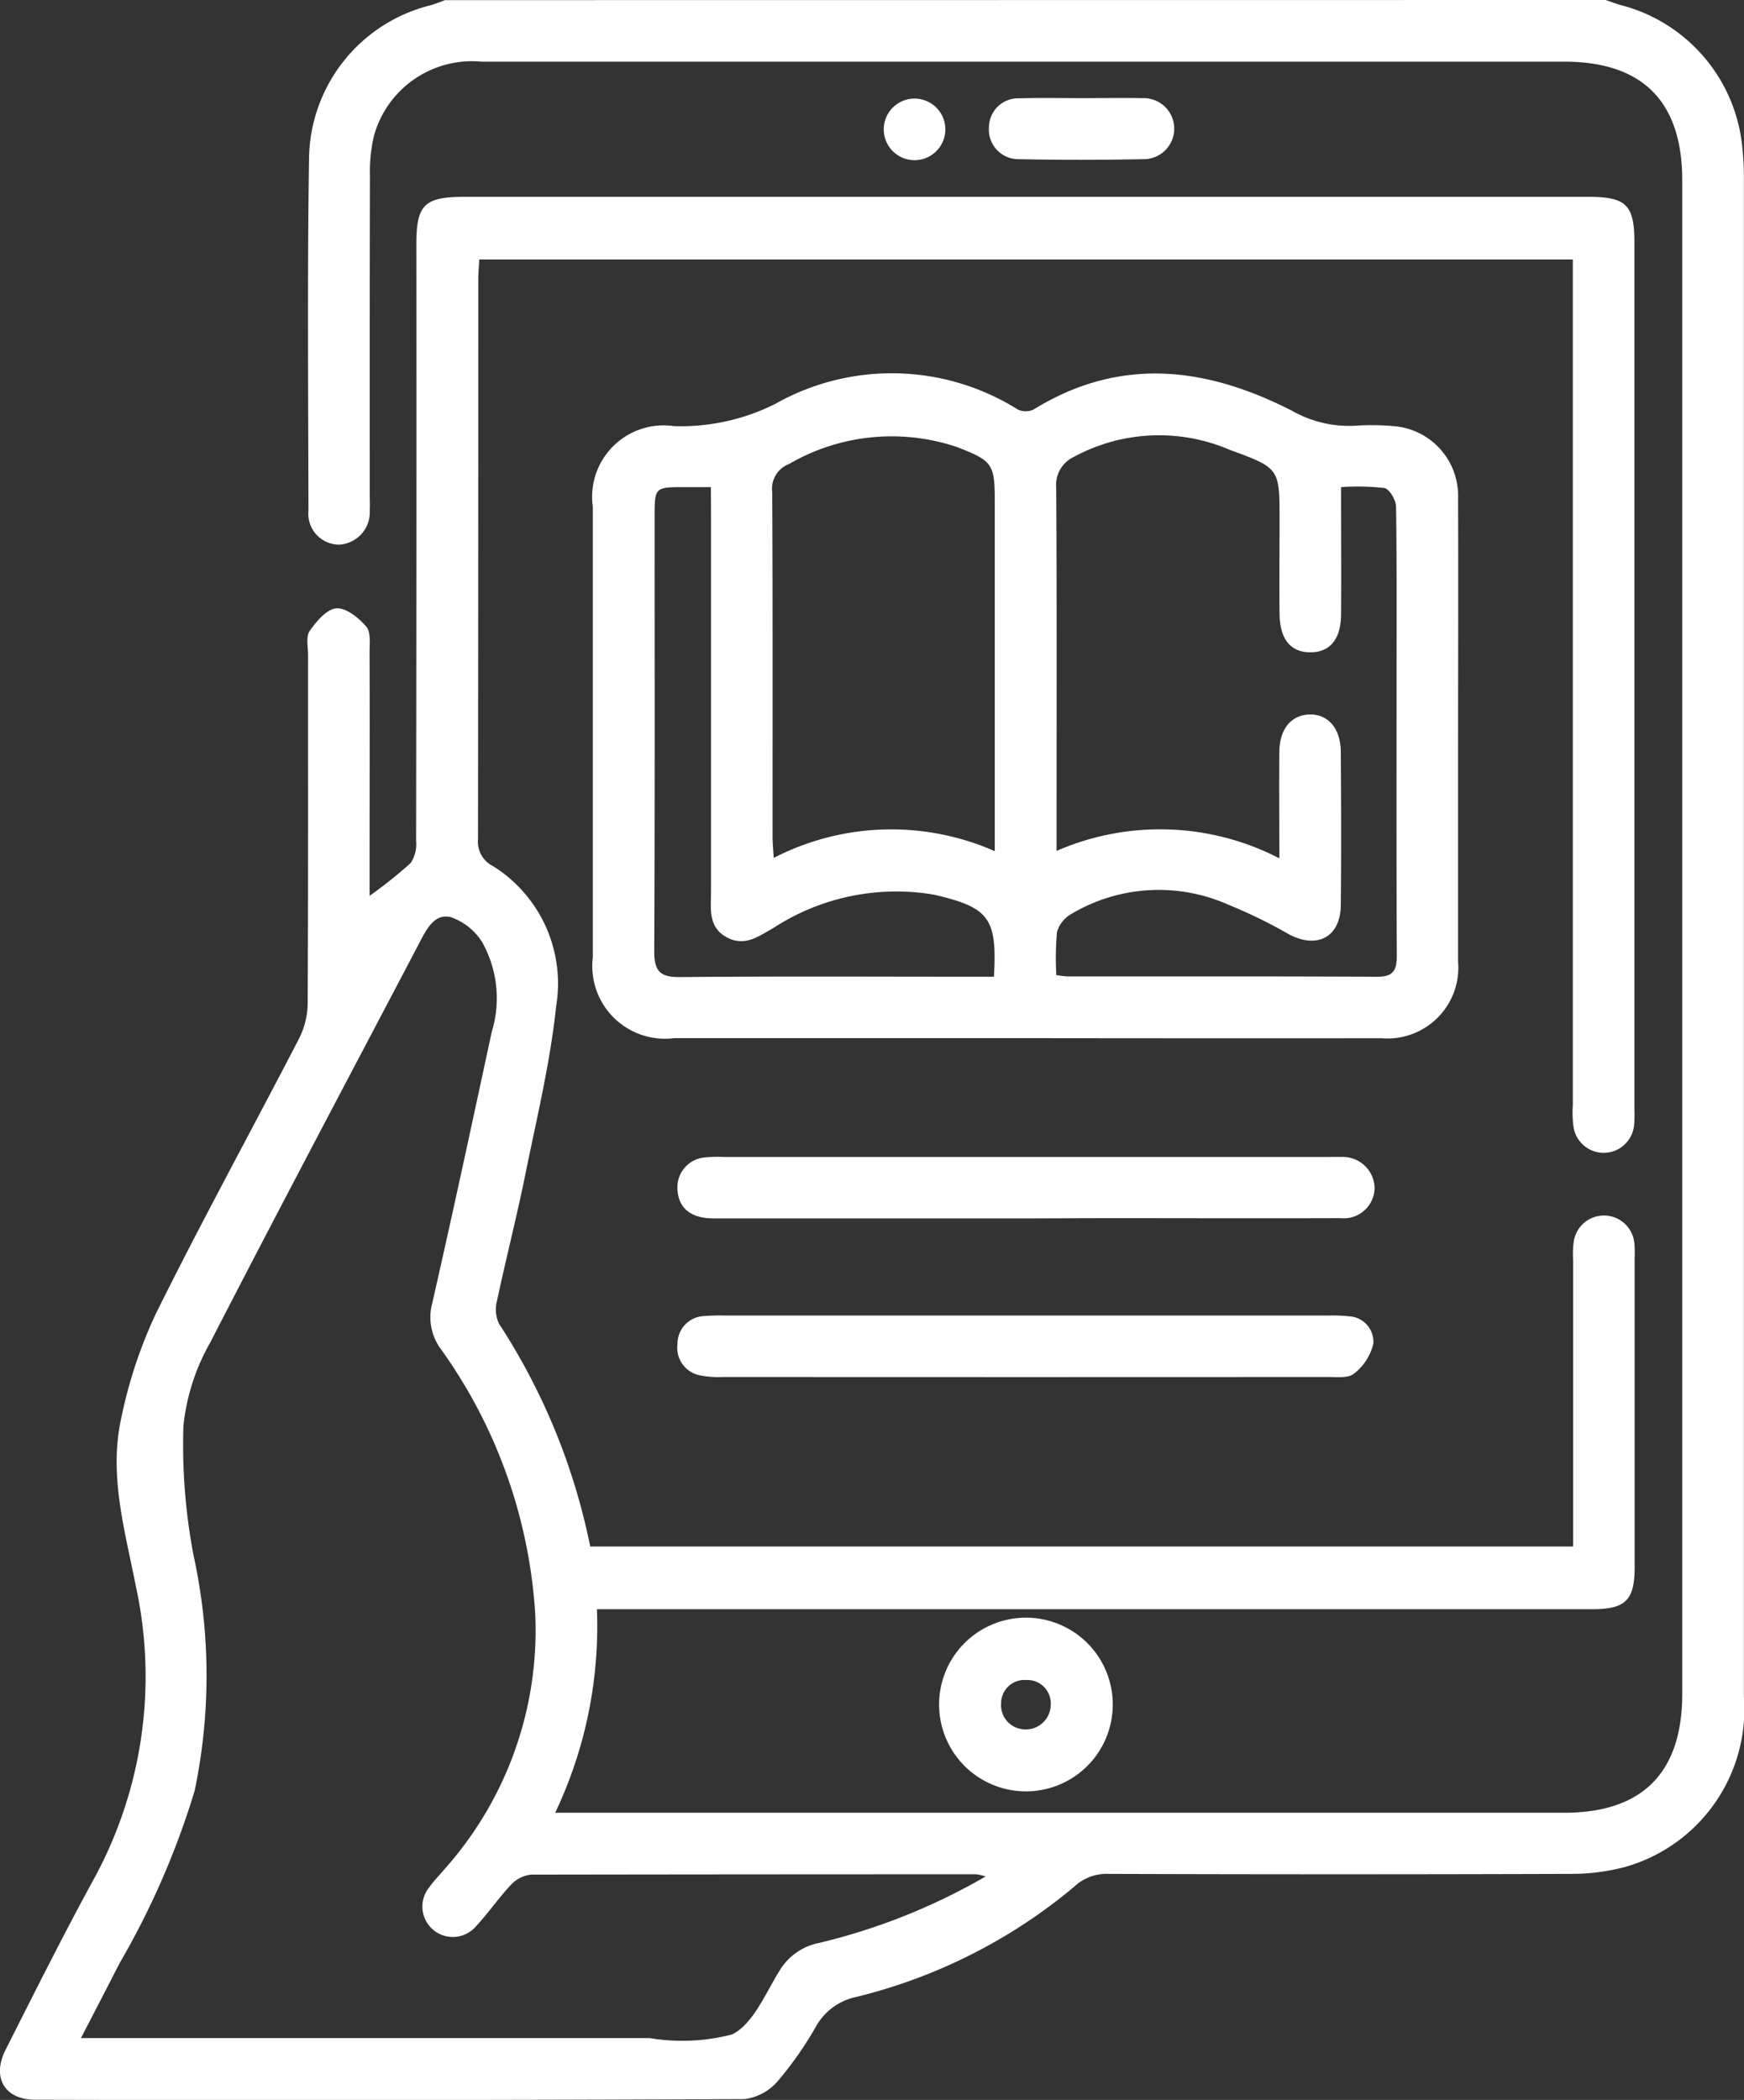 <svg xmlns="http://www.w3.org/2000/svg" width="52.218" height="62.868" viewBox="0 0 52.218 62.868">
  <rect x="0" y="0" width="52.218" height="62.868" fill="#333333" stroke="none"/>
  <g id="Group_297" data-name="Group 297" transform="translate(0)">
    <path id="Path_1231" data-name="Path 1231" d="M193.927,142.431c.151.051.3.11.453.152a4.878,4.878,0,0,1,3.63,4.18,8.456,8.456,0,0,1,.056.979q0,22.745,0,45.49a4.908,4.908,0,0,1-3.583,5.1,6.352,6.352,0,0,1-1.634.2q-6.907.023-13.815,0a1.411,1.411,0,0,0-1.031.394,16.136,16.136,0,0,1-6.51,3.289,1.811,1.811,0,0,0-1.19.849,10.515,10.515,0,0,1-1.154,1.659,1.572,1.572,0,0,1-1,.551q-10.622.047-21.244.02c-.918,0-1.308-.667-.885-1.5.86-1.7,1.707-3.4,2.618-5.066a12.646,12.646,0,0,0,1.285-8.787c-.323-1.657-.82-3.332-.445-5.036a13.87,13.87,0,0,1,1.054-3.174c1.371-2.764,2.857-5.47,4.275-8.211a2.379,2.379,0,0,0,.256-1.044c.018-3.479.01-6.958.012-10.436,0-.246-.069-.552.049-.721.2-.286.511-.653.8-.675s.666.285.893.546c.142.164.1.507.1.771.007,2.21,0,4.42,0,6.63v.659a13.367,13.367,0,0,0,1.228-.98,1.016,1.016,0,0,0,.165-.659q.013-8.932.007-17.864c0-1.188.239-1.423,1.442-1.423h33.648c1.133,0,1.38.243,1.38,1.352q0,12.985,0,25.969a3.243,3.243,0,0,1-.011.49.914.914,0,0,1-1.809.05,3.116,3.116,0,0,1-.023-.673q0-12.277,0-24.556V150.2H160.2c-.009.2-.028.4-.028.593q0,8.379-.009,16.759a.817.817,0,0,0,.453.811,4.146,4.146,0,0,1,1.888,4.185c-.178,1.7-.586,3.378-.927,5.059-.256,1.261-.577,2.51-.845,3.769a1,1,0,0,0,.06.685,19.116,19.116,0,0,1,2.731,6.67h29.429v-.667q0-3.961,0-7.92a2.792,2.792,0,0,1,.021-.55.914.914,0,0,1,1.812.046,2.947,2.947,0,0,1,.01.429q0,4.635,0,9.27c0,1-.268,1.269-1.273,1.269H163.724a13.011,13.011,0,0,1-1.25,6.094h30.211c2.345,0,3.535-1.2,3.535-3.563q0-22.653,0-45.306c0-2.364-1.187-3.556-3.537-3.556q-16.209,0-32.419,0a3.045,3.045,0,0,0-3.215,2.216,4.67,4.67,0,0,0-.121,1.214c-.009,3.171-.006,6.344-.006,9.515,0,.164.007.328,0,.491a.968.968,0,0,1-.925,1.023.924.924,0,0,1-.91-1.018c-.007-3.52-.035-7.04.017-10.56a4.79,4.79,0,0,1,3.624-4.566c.152-.042.3-.1.447-.157Zm-18.564,56.178a1.94,1.94,0,0,0-.285-.065q-6.661,0-13.323.01a.956.956,0,0,0-.6.3c-.378.4-.691.862-1.068,1.264a.911.911,0,0,1-1.385-1.183c.143-.2.317-.374.475-.563a10.74,10.74,0,0,0,2.7-7.614,15.2,15.2,0,0,0-2.817-7.926,1.6,1.6,0,0,1-.27-1.372c.618-2.709,1.2-5.424,1.786-8.141a3.435,3.435,0,0,0-.285-2.675,1.8,1.8,0,0,0-.941-.754c-.477-.12-.718.338-.925.736-2.1,4-4.217,7.988-6.281,12a6.375,6.375,0,0,0-.8,2.477,17.648,17.648,0,0,0,.3,3.883,16.85,16.85,0,0,1,.035,7.057,24.221,24.221,0,0,1-2.244,5.157c-.369.722-.743,1.441-1.16,2.248h.758q8.136,0,16.27,0a5.9,5.9,0,0,0,2.474-.111c.643-.329,1-1.251,1.435-1.939a1.777,1.777,0,0,1,1.169-.8A18.492,18.492,0,0,0,175.362,198.609Z" transform="translate(-145.851 -142.431)" fill="#fff"/>
    <path id="Path_1232" data-name="Path 1232" d="M177.509,174.123q-5.248,0-10.5,0a2.174,2.174,0,0,1-2.437-2.412q0-6.751,0-13.5A2.141,2.141,0,0,1,167,155.8a6.286,6.286,0,0,0,3.042-.669,7.1,7.1,0,0,1,7.254.171.55.55,0,0,0,.477,0c2.6-1.606,5.193-1.269,7.756.05a3.454,3.454,0,0,0,1.865.437,7.2,7.2,0,0,1,1.286.025,2.093,2.093,0,0,1,1.8,2.143c.011,2.578,0,5.155,0,7.732,0,2.046,0,4.091,0,6.137a2.122,2.122,0,0,1-2.293,2.3Q182.849,174.13,177.509,174.123Zm7.62-5.383c0-1.122-.01-2.161,0-3.2.009-.677.358-1.089.895-1.106.557-.019.94.411.944,1.116.011,1.534.017,3.068,0,4.6-.011.95-.711,1.314-1.556.862a15.091,15.091,0,0,0-1.813-.885,5.122,5.122,0,0,0-4.713.287.915.915,0,0,0-.415.532,8.71,8.71,0,0,0-.019,1.292c.157.017.255.038.353.038,3.089,0,6.177-.006,9.265.009.484,0,.576-.211.575-.634-.012-2.72-.007-5.44-.007-8.16,0-1.759.011-3.517-.015-5.276,0-.2-.2-.532-.347-.561a6.994,6.994,0,0,0-1.3-.027c0,1.336.009,2.581,0,3.825-.008.739-.342,1.125-.928,1.12s-.9-.394-.913-1.138c-.011-.94,0-1.882,0-2.822,0-1.552,0-1.553-1.487-2.1a5.357,5.357,0,0,0-4.675.211.923.923,0,0,0-.525.924c.02,3.4.01,6.789.01,10.184v.687A7.766,7.766,0,0,1,185.129,168.74Zm-8.521-.214v-10.47c0-1.121-.064-1.218-1.137-1.631a6.117,6.117,0,0,0-5.026.511.792.792,0,0,0-.5.847c.017,3.435.009,6.871.01,10.306,0,.193.02.386.034.639A7.678,7.678,0,0,1,176.608,168.526Zm-8.5-10.9h-.761c-.923,0-.924,0-.924.9,0,4.335.009,8.669-.011,13,0,.586.169.775.765.769,2.945-.027,5.889-.011,8.834-.011h.572c.1-1.743-.142-2.065-1.739-2.443-.06-.014-.12-.022-.18-.033a6.744,6.744,0,0,0-4.685,1.018c-.447.249-.867.58-1.415.268s-.452-.864-.452-1.365q0-5.674,0-11.348Z" transform="translate(-146.823 -143.043)" fill="#fff"/>
    <path id="Path_1233" data-name="Path 1233" d="M177.592,180.806q-4.629,0-9.26,0c-.669,0-1.039-.294-1.083-.829a.9.9,0,0,1,.792-.995,3.987,3.987,0,0,1,.612-.016h18.029c.143,0,.286-.006.428,0a.953.953,0,0,1,1.01.932.925.925,0,0,1-1.024.9c-2.371.009-4.742,0-7.113,0Z" transform="translate(-146.962 -144.328)" fill="#fff"/>
    <path id="Path_1234" data-name="Path 1234" d="M177.7,183.973h9.026a4.561,4.561,0,0,1,.613.022.766.766,0,0,1,.743.823,1.6,1.6,0,0,1-.581.895c-.166.141-.507.1-.77.1q-9.057.006-18.113,0a2.872,2.872,0,0,1-.671-.044.841.841,0,0,1-.7-.941.831.831,0,0,1,.813-.84,5.5,5.5,0,0,1,.613-.015Z" transform="translate(-146.962 -144.588)" fill="#fff"/>
    <path id="Path_1235" data-name="Path 1235" d="M175.509,196.128a2.6,2.6,0,0,1,5.2-.027,2.6,2.6,0,1,1-5.2.027Zm1.856-.046a.727.727,0,0,0,.693.777.746.746,0,0,0,.794-.742.7.7,0,0,0-.731-.736A.7.7,0,0,0,177.365,196.082Z" transform="translate(-147.391 -145.084)" fill="#fff"/>
    <path id="Path_1236" data-name="Path 1236" d="M179.9,145.531c.592,0,1.183-.012,1.775,0a.914.914,0,1,1,.034,1.827c-1.244.023-2.489.025-3.732,0a.884.884,0,0,1-.893-.959.873.873,0,0,1,.92-.863C178.638,145.517,179.271,145.531,179.9,145.531Z" transform="translate(-147.473 -142.592)" fill="#fff"/>
    <path id="Path_1237" data-name="Path 1237" d="M175.605,146.477a.922.922,0,1,1-1.841-.085.922.922,0,0,1,1.841.085Z" transform="translate(-147.3 -142.592)" fill="#fff"/>
  </g>
</svg>
